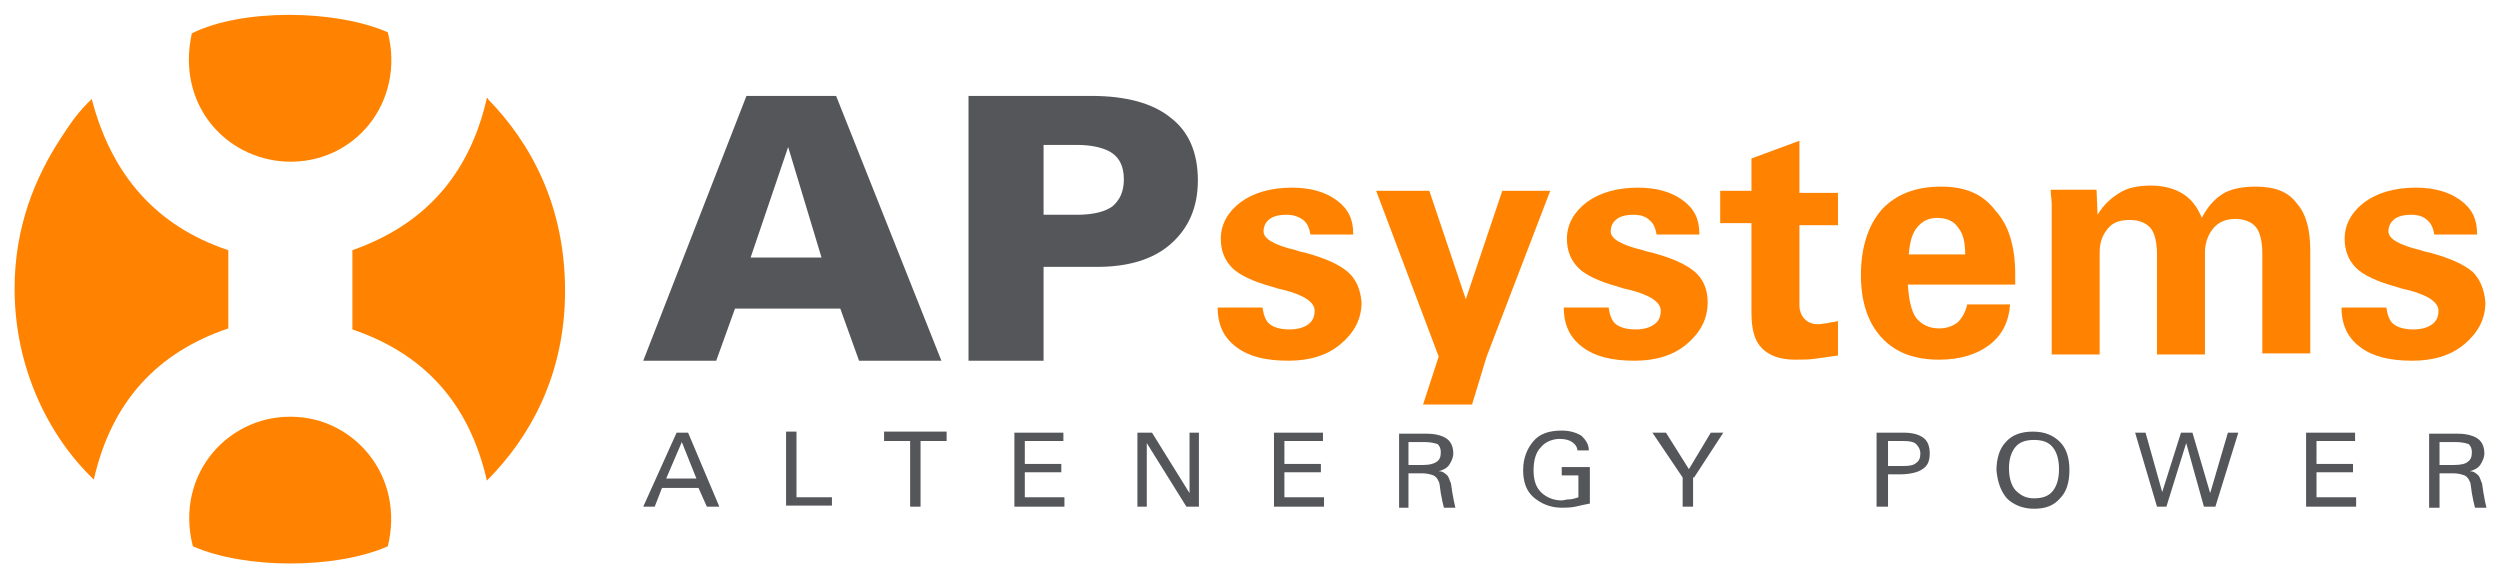 <?xml version="1.0" encoding="utf-8"?>
<!-- Generator: Adobe Illustrator 24.3.0, SVG Export Plug-In . SVG Version: 6.00 Build 0)  -->
<svg version="1.1" baseProfile="tiny" id="Layer_1" xmlns="http://www.w3.org/2000/svg" xmlns:xlink="http://www.w3.org/1999/xlink"
	 x="0px" y="0px" viewBox="0 0 239.8 55.5" overflow="visible" xml:space="preserve">
<path fill="#FF8300" d="M37.2,3.1c1.7,6.7-3.2,12.7-9.8,12.4c-5.8-0.3-10.5-5.5-9-12.3C23.2,0.8,32.2,0.9,37.2,3.1"/>
<path fill="#FF8300" d="M46.7,9.4c0.1,0,0.1,0,0.1,0.1c4.1,4.2,7.4,10.2,7.4,18.4c0,8.1-3.4,14.1-7.5,18.2
	c-1.7-7.5-6.1-12.2-12.9-14.5V24C40.6,21.6,45,16.9,46.7,9.4"/>
<path fill="#FF8300" d="M21.9,24v7.5C15.1,33.8,10.7,38.5,9,46c-4.4-4.2-7.6-10.8-7.6-18.3c0-6,2-10.7,4.4-14.4
	c0.9-1.4,1.8-2.7,3-3.8C10.7,16.8,15,21.7,21.9,24"/>
<path fill="#FF8300" d="M37.2,52.4c-5,2.2-13.7,2.2-18.7,0c-1.8-7,3.6-12.9,10.1-12.4C34.2,40.4,38.8,45.8,37.2,52.4"/>
<path fill="#54565A" d="M100.1,34.6v-9h5.1c3,0,5.4-0.7,7.1-2.2c1.7-1.5,2.6-3.5,2.6-6.1c0-2.7-0.9-4.7-2.6-6
	c-1.7-1.4-4.3-2.1-7.6-2.1H92.9v25.4H100.1z M100.1,13.9h3.2c1.5,0,2.7,0.3,3.4,0.8c0.7,0.5,1.1,1.3,1.1,2.5c0,1.2-0.4,2-1.1,2.6
	c-0.7,0.5-1.8,0.8-3.4,0.8h-3.2V13.9z M68.7,34.6l1.8-5h10.1l1.8,5h7.9L80.2,9.2h-8.6l-9.9,25.4H68.7z M72,24.7l3.6-10.6l3.2,10.6
	H72z"/>
<path fill="#54565A" d="M234,48.6v-3.2h1.3c0.5,0,0.8,0.1,1.1,0.2c0.2,0.1,0.4,0.3,0.5,0.6c0.1,0.1,0.1,0.5,0.2,1.1
	c0.1,0.6,0.2,1,0.3,1.4h1.1c-0.1-0.4-0.2-0.9-0.3-1.5c-0.1-0.6-0.1-0.9-0.2-1c-0.1-0.3-0.2-0.6-0.4-0.7c-0.2-0.2-0.4-0.3-0.7-0.3
	c0.4-0.1,0.8-0.3,1-0.6c0.2-0.3,0.4-0.7,0.4-1.1c0-0.6-0.2-1.1-0.6-1.4c-0.4-0.3-1.1-0.5-1.9-0.5H233v7.1H234z M234,44.5v-2.1h1.5
	c0.6,0,1,0.1,1.3,0.2c0.2,0.2,0.3,0.4,0.3,0.8c0,0.4-0.1,0.7-0.4,0.9c-0.2,0.2-0.7,0.3-1.3,0.3H234z M226,48.6v-0.9h-3.8v-2.4h3.5
	v-0.8h-3.5v-2.2h3.7v-0.8h-4.7v7.1H226z M207.8,48.6l1.9-6.1l1.7,6.1h1.1l2.2-7.1h-1l-1.7,5.8l-1.7-5.8h-1.1l-1.8,5.7l-1.6-5.7h-1
	l2.1,7.1H207.8z M192.5,47.8c0.6,0.6,1.5,1,2.6,1c1.1,0,1.9-0.3,2.5-1c0.6-0.6,0.9-1.5,0.9-2.7c0-1.2-0.3-2.1-0.9-2.7
	c-0.6-0.6-1.4-1-2.6-1c-1.1,0-2,0.3-2.6,1c-0.6,0.6-0.9,1.6-0.9,2.7C191.6,46.2,191.9,47.1,192.5,47.8 M193.3,42.9
	c0.4-0.5,1-0.7,1.8-0.7c0.8,0,1.4,0.2,1.8,0.7c0.4,0.5,0.6,1.2,0.6,2.1c0,0.9-0.2,1.6-0.6,2.1s-1,0.7-1.8,0.7
	c-0.8,0-1.3-0.3-1.8-0.8c-0.4-0.5-0.6-1.2-0.6-2.1C192.7,44.1,192.9,43.4,193.3,42.9 M181.1,48.6v-3.1h1.1c1,0,1.8-0.2,2.2-0.5
	c0.5-0.3,0.7-0.8,0.7-1.5c0-0.7-0.2-1.2-0.6-1.5c-0.4-0.3-1-0.5-1.9-0.5h-2.6v7.1H181.1z M181.1,44.6v-2.3h1.5c0.6,0,1,0.1,1.2,0.3
	c0.2,0.2,0.4,0.5,0.4,0.9c0,0.4-0.1,0.7-0.4,0.9c-0.2,0.2-0.6,0.3-1.2,0.3H181.1z M162.5,45.8l2.8-4.3h-1.2l-2.1,3.5l-2.2-3.5h-1.3
	l2.9,4.3v2.8h1V45.8z M152.4,44.8h-2.6v0.8h1.6v2.1c-0.3,0.1-0.6,0.2-0.9,0.2s-0.5,0.1-0.7,0.1c-0.8,0-1.5-0.3-2-0.8
	c-0.5-0.5-0.7-1.2-0.7-2.1c0-0.9,0.2-1.7,0.7-2.2c0.4-0.5,1.1-0.8,1.8-0.8c0.5,0,0.9,0.1,1.2,0.3c0.3,0.2,0.5,0.5,0.5,0.8h1.1
	c0-0.6-0.3-1-0.7-1.4c-0.5-0.3-1.1-0.5-1.9-0.5c-1.2,0-2.1,0.3-2.7,1c-0.6,0.7-1,1.6-1,2.8c0,1.1,0.3,2,1,2.6c0.7,0.6,1.6,1,2.7,1
	c0.4,0,0.8,0,1.3-0.1c0.4-0.1,0.9-0.2,1.4-0.3V44.8z M135.1,48.6v-3.2h1.3c0.5,0,0.8,0.1,1.1,0.2c0.2,0.1,0.4,0.3,0.5,0.6
	c0.1,0.1,0.1,0.5,0.2,1.1c0.1,0.6,0.2,1,0.3,1.4h1.1c-0.1-0.4-0.2-0.9-0.3-1.5c-0.1-0.6-0.1-0.9-0.2-1c-0.1-0.3-0.2-0.6-0.4-0.7
	c-0.2-0.2-0.4-0.3-0.7-0.3c0.4-0.1,0.8-0.3,1-0.6c0.2-0.3,0.4-0.7,0.4-1.1c0-0.6-0.2-1.1-0.6-1.4s-1.1-0.5-1.9-0.5h-2.7v7.1H135.1z
	 M135.1,44.5v-2.1h1.5c0.6,0,1,0.1,1.3,0.2c0.2,0.2,0.3,0.4,0.3,0.8c0,0.4-0.1,0.7-0.4,0.9s-0.7,0.3-1.3,0.3H135.1z M127,48.6v-0.9
	h-3.8v-2.4h3.5v-0.8h-3.5v-2.2h3.7v-0.8h-4.7v7.1H127z M110,48.6v-6.1l3.8,6.1h1.2v-7.1h-0.9v5.8l-3.6-5.8h-1.4v7.1H110z
	 M102.1,48.6v-0.9h-3.8v-2.4h3.5v-0.8h-3.5v-2.2h3.7v-0.8h-4.7v7.1H102.1z M88.3,42.3h2.5v-0.9h-6v0.9h2.5v6.3h1V42.3z M79.8,48.6
	v-0.9h-3.4v-6.3h-1v7.1H79.8z M63.5,46.8h3.5l0.8,1.8H69l-3-7.1h-1.1l-3.2,7.1h1.1L63.5,46.8z M63.9,45.9l1.5-3.5l1.4,3.5H63.9z"/>
<path fill="#FF8300" d="M158.7,24.3c-0.2-0.1-0.6-0.1-1.1-0.3c-2.1-0.5-3.1-1.1-3.1-1.8c0-0.5,0.2-0.9,0.6-1.2
	c0.4-0.3,1-0.4,1.6-0.4c0.7,0,1.2,0.2,1.5,0.5c0.4,0.3,0.6,0.8,0.7,1.4h4.1v-0.1c0-1.4-0.5-2.4-1.6-3.2c-1.1-0.8-2.5-1.2-4.3-1.2
	c-2,0-3.7,0.5-4.9,1.4c-1.2,0.9-1.9,2.1-1.9,3.5c0,1.2,0.4,2.1,1.1,2.8c0.7,0.7,2,1.3,3.8,1.8c0.3,0.1,0.6,0.2,1.1,0.3
	c2,0.5,3,1.2,3,2c0,0.6-0.2,1-0.6,1.3c-0.4,0.3-1,0.5-1.8,0.5c-0.9,0-1.5-0.2-1.9-0.5c-0.4-0.3-0.6-0.9-0.7-1.6h-4.3
	c0,1.7,0.6,2.9,1.8,3.8c1.2,0.9,2.8,1.3,5,1.3c2,0,3.7-0.5,5-1.6c1.3-1.1,2-2.4,2-4c0-1.2-0.4-2.2-1.2-2.9
	C161.8,25.4,160.5,24.8,158.7,24.3"/>
<polygon fill="#FF8300" points="140.6,28.7 137.1,18.3 132,18.3 138,34.2 136.5,38.8 141.2,38.8 142.6,34.2 148.7,18.3 144.1,18.3 
	"/>
<path fill="#FF8300" d="M129.3,26.1c-0.8-0.7-2.1-1.3-3.9-1.8c-0.2-0.1-0.6-0.1-1.1-0.3c-2.1-0.5-3.1-1.1-3.1-1.8
	c0-0.5,0.2-0.9,0.6-1.2c0.4-0.3,1-0.4,1.6-0.4c0.7,0,1.2,0.2,1.6,0.5c0.4,0.3,0.6,0.8,0.7,1.4h4.1v-0.1c0-1.4-0.5-2.4-1.6-3.2
	c-1.1-0.8-2.5-1.2-4.3-1.2c-2,0-3.7,0.5-4.9,1.4c-1.2,0.9-1.9,2.1-1.9,3.5c0,1.2,0.4,2.1,1.1,2.8c0.7,0.7,2,1.3,3.8,1.8
	c0.3,0.1,0.6,0.2,1.1,0.3c2,0.5,3,1.2,3,2c0,0.6-0.2,1-0.6,1.3c-0.4,0.3-1,0.5-1.8,0.5c-0.9,0-1.5-0.2-1.9-0.5
	c-0.4-0.3-0.6-0.9-0.7-1.6h-4.3c0,1.7,0.6,2.9,1.8,3.8c1.2,0.9,2.8,1.3,5,1.3c2,0,3.7-0.5,5-1.6c1.3-1.1,2-2.4,2-4
	C130.5,27.8,130.1,26.8,129.3,26.1"/>
<path fill="#FF8300" d="M183.1,24.3c0.1-1.1,0.3-1.9,0.8-2.5c0.5-0.6,1.1-0.9,1.9-0.9c0.9,0,1.6,0.3,2,0.9c0.5,0.6,0.7,1.4,0.7,2.6
	H183.1z M186.2,17.9c-2.4,0-4.3,0.7-5.7,2.2c-1.3,1.5-2,3.6-2,6.3c0,2.6,0.7,4.6,2,6c1.3,1.4,3.1,2.1,5.5,2.1c2,0,3.6-0.5,4.8-1.4
	c1.2-0.9,1.9-2.2,2-3.9h-4.1c-0.2,0.8-0.5,1.3-0.9,1.7c-0.5,0.4-1.1,0.6-1.8,0.6c-1,0-1.7-0.4-2.2-1c-0.5-0.7-0.7-1.8-0.8-3.2
	l10.3,0c0-0.1,0-0.2,0-0.4c0-0.1,0-0.4,0-0.6c0-2.6-0.6-4.7-1.9-6.1C190.2,18.6,188.5,17.9,186.2,17.9"/>
<path fill="#FF8300" d="M172.6,13.5l-4.6,1.7v3.1h-3v3.1h3V30c0,1.6,0.3,2.7,1,3.4c0.7,0.7,1.7,1.1,3.2,1.1c0.7,0,1.3,0,2-0.1
	c0.7-0.1,1.4-0.2,2.1-0.3v-3.3c-0.4,0.1-0.7,0.1-1,0.2c-0.3,0-0.6,0.1-0.9,0.1c-0.6,0-1-0.2-1.3-0.5c-0.3-0.3-0.5-0.8-0.5-1.3v-7.7
	h3.7v-3.1h-3.7V13.5z"/>
<path fill="#FF8300" d="M237.2,26.1c-0.8-0.7-2.1-1.3-3.9-1.8c-0.2-0.1-0.6-0.1-1.1-0.3c-2.1-0.5-3.1-1.1-3.1-1.8
	c0-0.5,0.2-0.9,0.6-1.2c0.4-0.3,1-0.4,1.6-0.4c0.7,0,1.2,0.2,1.5,0.5c0.4,0.3,0.6,0.8,0.7,1.4h4.1v-0.1c0-1.4-0.5-2.4-1.6-3.2
	c-1.1-0.8-2.5-1.2-4.3-1.2c-2,0-3.7,0.5-4.9,1.4c-1.2,0.9-1.9,2.1-1.9,3.5c0,1.2,0.4,2.1,1.1,2.8c0.7,0.7,2,1.3,3.8,1.8
	c0.3,0.1,0.6,0.2,1.1,0.3c2,0.5,3,1.2,3,2c0,0.6-0.2,1-0.6,1.3c-0.4,0.3-1,0.5-1.8,0.5c-0.9,0-1.5-0.2-1.9-0.5
	c-0.4-0.3-0.6-0.9-0.7-1.6h-4.3c0,1.7,0.6,2.9,1.8,3.8c1.2,0.9,2.8,1.3,5,1.3c2,0,3.7-0.5,5-1.6c1.3-1.1,2-2.4,2-4
	C238.3,27.8,237.9,26.8,237.2,26.1"/>
<path fill="#FF8300" d="M216.4,17.9c-1.3,0-2.4,0.2-3.2,0.7c-0.8,0.5-1.5,1.3-2,2.3c-0.4-1-1-1.8-1.8-2.3c-0.8-0.5-1.8-0.8-3.1-0.8
	c-1.2,0-2.2,0.2-3,0.7s-1.5,1.1-2.1,2.1l-0.1-2.4h-4.4c0,0.5,0.1,0.9,0.1,1.4c0,0.5,0,1,0,1.6v12.8h4.6v-9.8c0-1,0.3-1.7,0.8-2.3
	s1.2-0.8,2.1-0.8c0.9,0,1.6,0.3,2,0.8c0.4,0.5,0.6,1.4,0.6,2.5v9.6h4.6v-9.8c0-0.9,0.3-1.7,0.8-2.3c0.5-0.6,1.2-0.9,2.1-0.9
	c0.9,0,1.6,0.3,2,0.8c0.4,0.5,0.6,1.4,0.6,2.5v9.6h4.6V24c0-2-0.4-3.5-1.3-4.5C219.5,18.4,218.2,17.9,216.4,17.9"/>
</svg>
